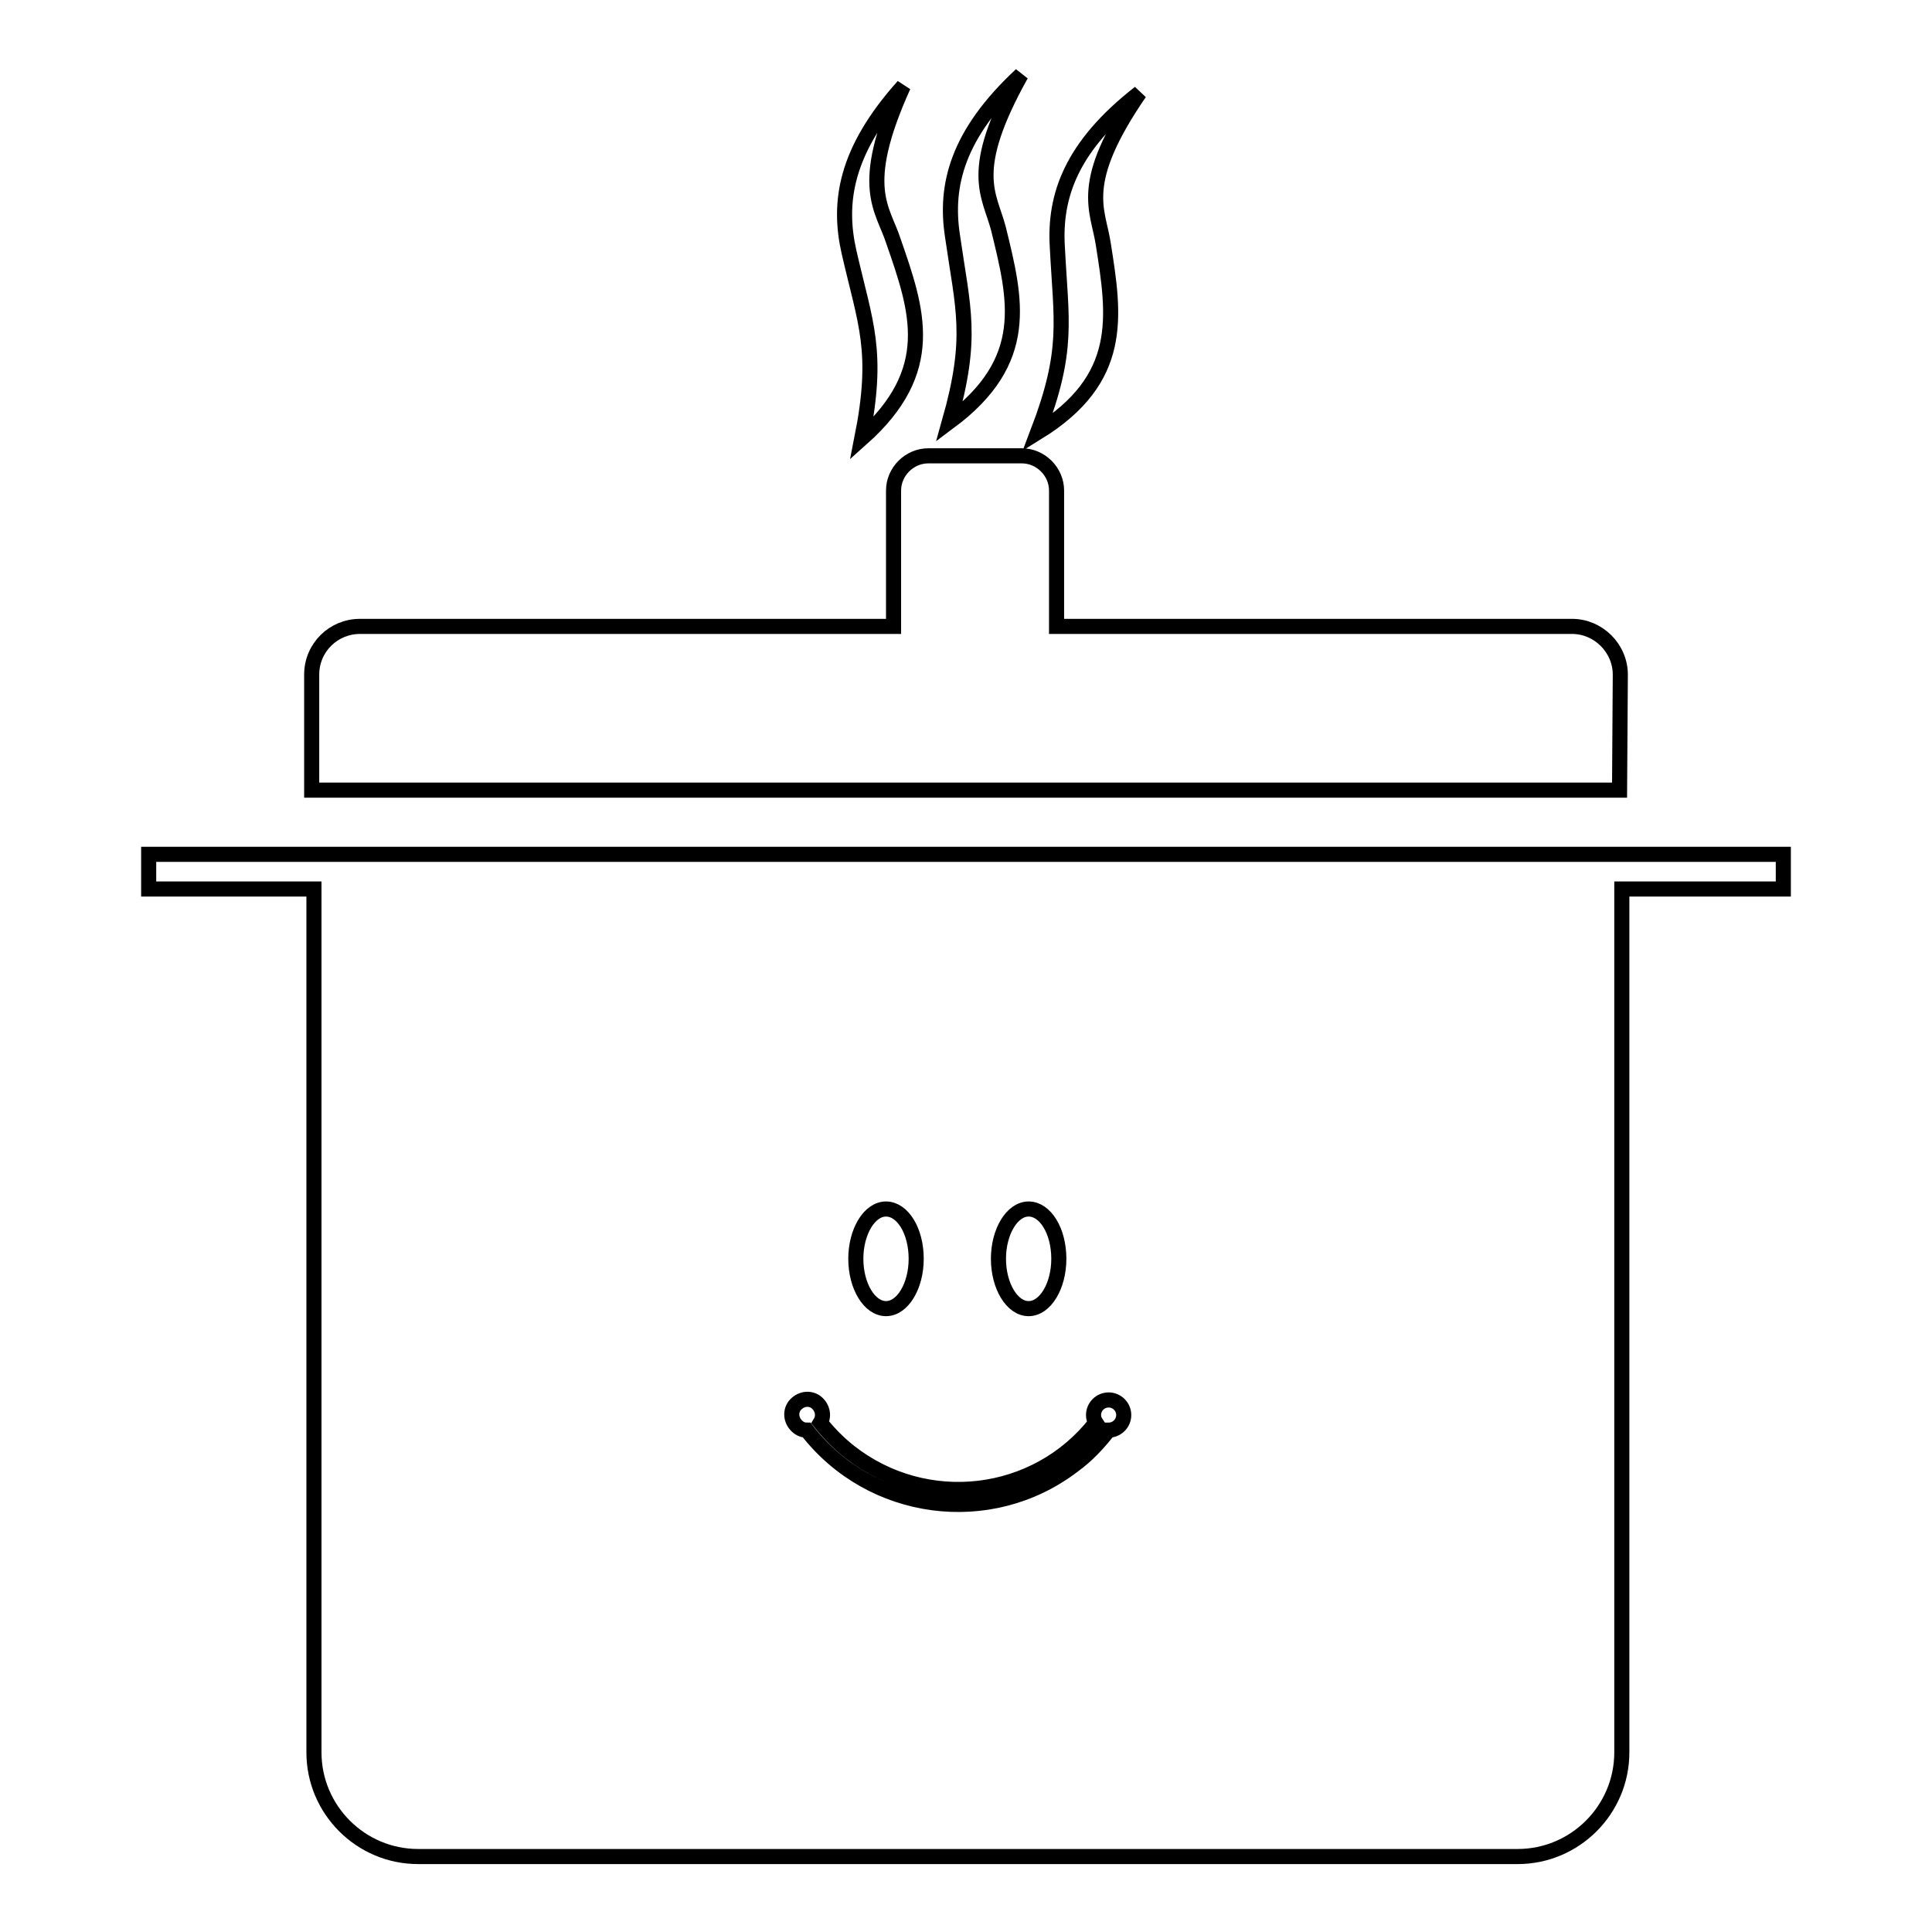 <?xml version="1.0" encoding="utf-8"?>
<!-- Svg Vector Icons : http://www.onlinewebfonts.com/icon -->
<!DOCTYPE svg PUBLIC "-//W3C//DTD SVG 1.1//EN" "http://www.w3.org/Graphics/SVG/1.1/DTD/svg11.dtd">
<svg version="1.1" xmlns="http://www.w3.org/2000/svg" xmlns:xlink="http://www.w3.org/1999/xlink" x="0px" y="0px" viewBox="0 0 256 256" enable-background="new 0 0 256 256" xml:space="preserve">
<g> <path stroke-width="2" fill-opacity="0" stroke="#000000"  d="M19.7,113.2v4.6h21.9v114.4c0,7.6,6.2,13.8,13.8,13.8l0,0h145.7c7.6,0,13.8-6.2,13.8-13.8l0,0V117.8h21.4 v-4.6H19.7z M214.7,89.4c0-3.5-2.9-6.4-6.4-6.4c0,0,0,0,0,0H140v-18c0-2.5-2.1-4.6-4.6-4.6h-12.4c-2.5,0-4.6,2.1-4.6,4.6v18H47.7 c-3.5,0-6.4,2.8-6.4,6.4c0,0,0,0,0,0v15.3h173.3L214.7,89.4z"/> <path stroke-width="2" fill-opacity="0" stroke="#000000"  d="M119.7,11.4c-7.7,8.6-8.7,15.4-7.2,22c2.2,9.6,4,13.1,1.7,24.7c10.1-9,7.4-16.9,4.2-26.1 C117,27.6,113.6,24.9,119.7,11.4z M126.2,31.2c1.4,9.8,2.8,13.4-0.4,24.7c10.9-8.1,8.8-16.2,6.5-25.6c-1.2-4.6-4.2-7.5,3-20.4 C126.8,17.8,125.2,24.6,126.2,31.2L126.2,31.2z M151,12.3c-9.1,7.1-11.3,13.7-10.9,20.4c0.5,9.9,1.6,13.6-2.6,24.6 c11.5-7.1,10.2-15.4,8.7-24.9C145.5,27.7,142.7,24.4,151,12.3L151,12.3z"/> <path stroke-width="2" fill-opacity="0" stroke="#000000"  d="M117.4,173.4c2.2,0,4-3,4-6.6c0-3.7-1.8-6.6-4-6.6c-2.2,0-4,3-4,6.6S115.2,173.4,117.4,173.4z M146.9,185.5 c-1.1,0-2,0.9-2,2c0,0.4,0.1,0.7,0.3,1c-7.9,10.1-22.5,11.8-32.6,3.9c-1.4-1.1-2.7-2.4-3.9-3.9c0.6-1,0.2-2.2-0.7-2.8 c-1-0.6-2.2-0.2-2.8,0.7c-0.6,1-0.2,2.2,0.7,2.8c0.3,0.2,0.6,0.3,1,0.3c8.5,11,24.3,13.1,35.3,4.7c1.8-1.3,3.3-2.9,4.7-4.7 c1.1,0,2-0.9,2-2C148.9,186.4,148,185.5,146.9,185.5L146.9,185.5z M136.3,173.4c2.2,0,4-3,4-6.6c0-3.7-1.8-6.6-4-6.6s-4,3-4,6.6 S134.1,173.4,136.3,173.4L136.3,173.4z"/></g>
</svg>